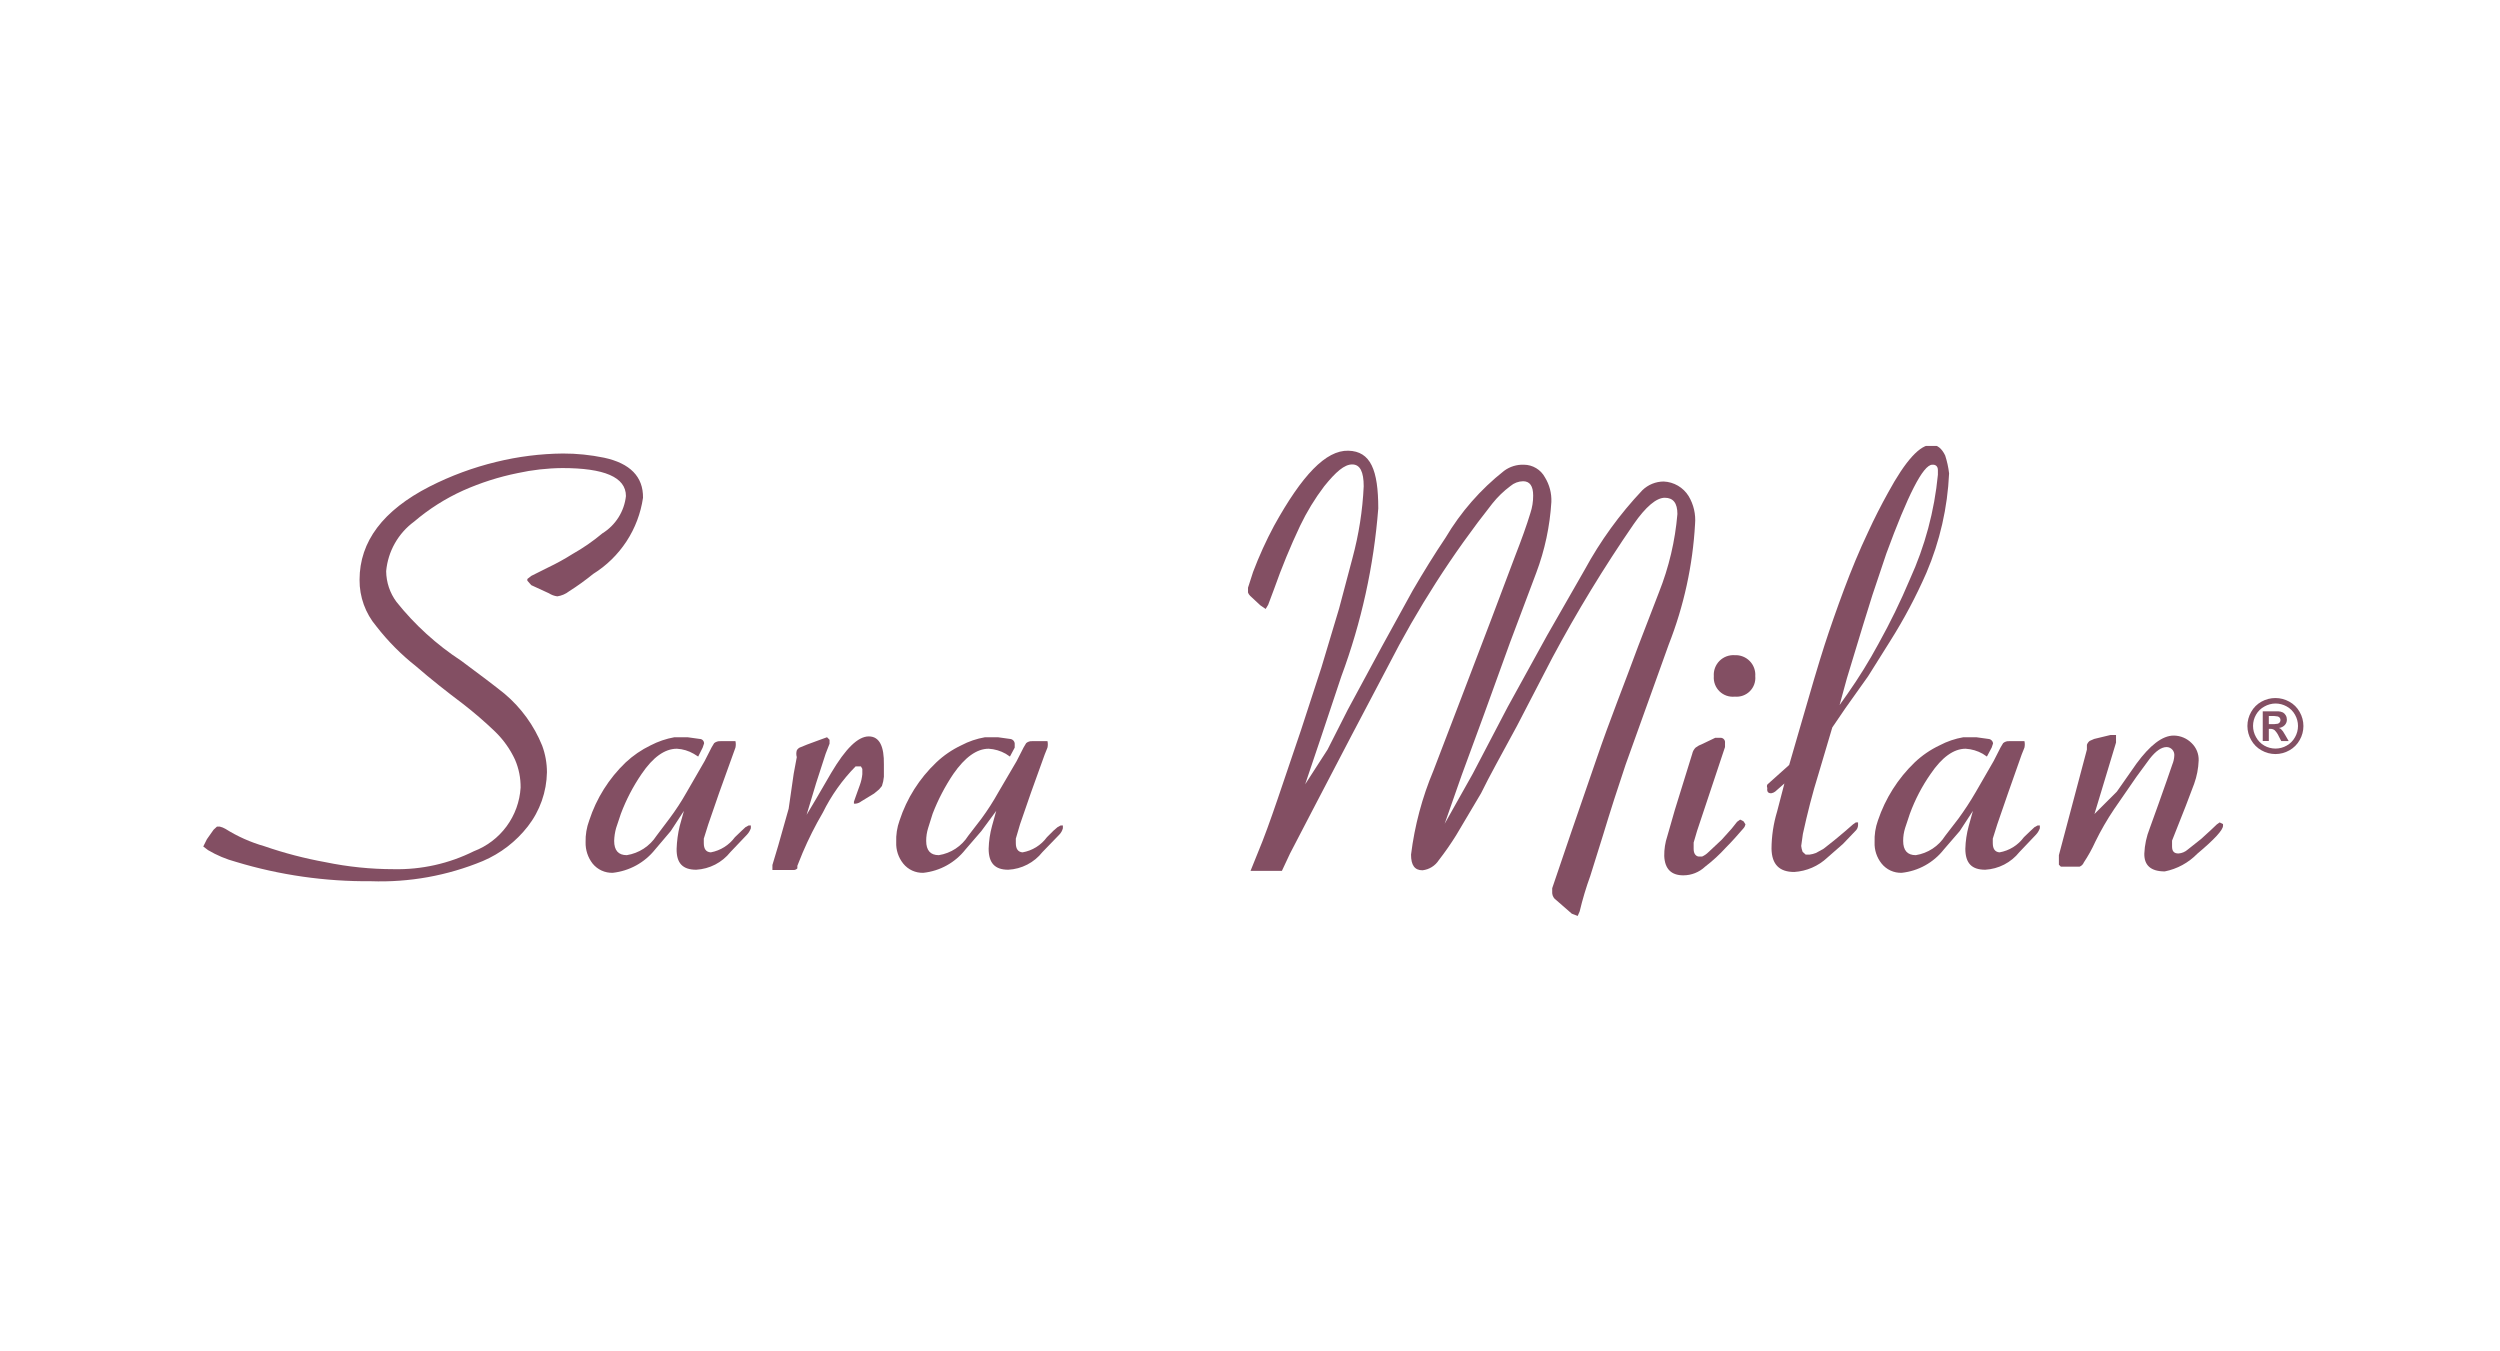 <?xml version="1.0" encoding="UTF-8"?>
<svg xmlns="http://www.w3.org/2000/svg" width="185" height="100" viewBox="0 0 185 100" fill="none">
  <rect x="0" y="0" width="185" height="100" fill="#333333" stroke="none"/>
  <g clip-path="url(#clip0_6688_2)">
    <rect width="185" height="100" fill="white"></rect>
    <g clip-path="url(#clip1_6688_2)">
      <path d="M15.808 61.396L16.057 61.168H16.264C16.41 61.202 16.55 61.258 16.679 61.334C17.574 61.897 18.544 62.329 19.56 62.619C21.034 63.129 22.544 63.523 24.078 63.8C25.742 64.145 27.437 64.319 29.136 64.319C31.19 64.363 33.224 63.908 35.064 62.992C36.032 62.623 36.873 61.984 37.487 61.149C38.101 60.315 38.462 59.321 38.525 58.287C38.534 57.575 38.393 56.868 38.111 56.214C37.751 55.439 37.252 54.737 36.639 54.142C35.875 53.408 35.073 52.716 34.235 52.069C33.053 51.178 31.893 50.266 30.794 49.312C29.696 48.447 28.708 47.452 27.851 46.348C27.038 45.387 26.597 44.166 26.607 42.907C26.607 40.068 28.348 37.767 31.789 36.005C33.357 35.207 35.012 34.595 36.722 34.181C38.337 33.785 39.992 33.576 41.655 33.56C42.679 33.558 43.7 33.663 44.702 33.87C46.63 34.285 47.604 35.28 47.583 36.834C47.415 37.986 46.998 39.087 46.361 40.061C45.724 41.034 44.882 41.857 43.894 42.472C43.325 42.935 42.73 43.364 42.111 43.757C41.858 43.955 41.558 44.083 41.24 44.13C41.019 44.101 40.807 44.023 40.619 43.902L39.313 43.301L39.023 42.97V42.845L39.313 42.617L40.556 41.995C41.177 41.7 41.779 41.368 42.36 41.001C43.145 40.559 43.888 40.046 44.578 39.467C45.059 39.17 45.465 38.768 45.767 38.29C46.069 37.812 46.258 37.272 46.319 36.71C46.319 35.301 44.702 34.637 41.614 34.637C40.498 34.646 39.387 34.772 38.297 35.011C36.914 35.291 35.566 35.722 34.276 36.296C32.965 36.888 31.744 37.662 30.649 38.596C30.063 39.026 29.575 39.575 29.218 40.208C28.86 40.84 28.642 41.541 28.576 42.265C28.584 43.087 28.852 43.886 29.343 44.545C30.697 46.241 32.314 47.711 34.131 48.898C35.499 49.913 36.577 50.722 37.344 51.343C38.568 52.377 39.521 53.693 40.121 55.178C40.354 55.808 40.473 56.475 40.474 57.147C40.448 58.598 39.954 60.001 39.064 61.147C38.188 62.274 37.04 63.158 35.727 63.717C33.102 64.803 30.275 65.312 27.436 65.21C24.06 65.239 20.698 64.757 17.467 63.78C16.739 63.585 16.042 63.292 15.394 62.909L15.041 62.64L15.311 62.101L15.808 61.396Z" fill="#834F63"></path>
      <path d="M49.635 61.499L48.474 62.867C48.091 63.346 47.618 63.744 47.081 64.039C46.544 64.334 45.954 64.52 45.344 64.588C45.06 64.597 44.777 64.539 44.518 64.421C44.259 64.302 44.031 64.125 43.852 63.904C43.503 63.454 43.32 62.898 43.334 62.328C43.319 61.777 43.41 61.228 43.603 60.712C44.133 59.081 45.059 57.606 46.298 56.421C46.846 55.909 47.468 55.483 48.143 55.157C48.696 54.869 49.29 54.666 49.904 54.556H50.879L51.77 54.68C51.977 54.68 52.102 54.846 52.102 55.012L51.998 55.323L51.666 55.986L51.335 55.779C50.955 55.558 50.529 55.43 50.091 55.406C49.179 55.406 48.308 56.048 47.479 57.271C46.852 58.187 46.337 59.175 45.946 60.214L45.593 61.271C45.506 61.582 45.457 61.902 45.448 62.225C45.448 62.929 45.759 63.282 46.381 63.282C46.827 63.211 47.253 63.047 47.632 62.801C48.01 62.554 48.333 62.231 48.578 61.852L49.531 60.587C50.002 59.959 50.431 59.302 50.816 58.618L52.143 56.318L52.661 55.302L52.848 54.991C52.983 54.884 53.153 54.833 53.324 54.846H54.278H54.423C54.458 55.003 54.458 55.166 54.423 55.323L54.236 55.841L53.221 58.66L52.412 61.002L52.081 62.059V62.391C52.081 62.826 52.247 63.054 52.599 63.075C53.314 62.941 53.951 62.541 54.382 61.955L54.9 61.458L55.169 61.209L55.397 61.085H55.563V61.292C55.501 61.469 55.402 61.632 55.273 61.769L54.05 63.054C53.744 63.437 53.361 63.752 52.925 63.977C52.489 64.202 52.011 64.332 51.521 64.36C50.526 64.36 50.05 63.883 50.07 62.805C50.089 62.239 50.165 61.676 50.298 61.126L50.609 60.007L49.635 61.499Z" fill="#834F63"></path>
      <path d="M60.392 59.116L61.512 57.189C62.569 55.406 63.481 54.494 64.289 54.494C65.097 54.494 65.429 55.261 65.408 56.567V57.479C65.388 57.712 65.339 57.941 65.263 58.163L65.056 58.412L64.683 58.722L63.729 59.303C63.616 59.393 63.48 59.451 63.336 59.469H63.191V59.324L63.336 58.909L63.626 58.101C63.723 57.84 63.785 57.569 63.812 57.292V56.898L63.709 56.712H63.522H63.315C62.33 57.715 61.511 58.87 60.89 60.132C60.33 61.087 59.832 62.077 59.397 63.096L59.004 64.07V64.257C58.973 64.293 58.935 64.323 58.892 64.344C58.849 64.366 58.803 64.378 58.755 64.381H57.615H57.283H57.159V64.236V64.008L57.594 62.557L58.361 59.842L58.734 57.251L58.962 56.028C58.915 55.865 58.915 55.693 58.962 55.531C58.994 55.47 59.038 55.416 59.092 55.374C59.145 55.331 59.207 55.3 59.273 55.282L59.729 55.095L60.682 54.743L61.201 54.556L61.387 54.743V55.033L61.097 55.779L60.392 57.956L59.688 60.298L60.392 59.116Z" fill="#834F63"></path>
      <path d="M72.621 61.499L71.44 62.867C71.062 63.347 70.593 63.746 70.059 64.041C69.525 64.337 68.937 64.522 68.331 64.588C68.046 64.598 67.762 64.542 67.503 64.423C67.244 64.304 67.016 64.126 66.838 63.904C66.481 63.458 66.297 62.899 66.32 62.328C66.298 61.778 66.382 61.229 66.569 60.712C67.104 59.078 68.037 57.604 69.284 56.421C69.828 55.904 70.451 55.478 71.129 55.157C71.681 54.864 72.275 54.662 72.891 54.556H73.844L74.735 54.68C74.824 54.684 74.908 54.72 74.972 54.781C75.037 54.842 75.078 54.923 75.088 55.012V55.323L74.735 55.986L74.424 55.779C74.037 55.559 73.604 55.432 73.16 55.406C72.269 55.406 71.398 56.048 70.548 57.271C69.929 58.192 69.415 59.179 69.015 60.214L68.683 61.271C68.586 61.58 68.537 61.901 68.538 62.225C68.538 62.929 68.849 63.282 69.471 63.282C69.914 63.212 70.338 63.049 70.713 62.802C71.089 62.555 71.407 62.231 71.647 61.852L72.621 60.587C73.084 59.958 73.506 59.301 73.885 58.618L75.233 56.318L75.751 55.302L75.938 54.991C76 54.938 76.073 54.898 76.151 54.873C76.229 54.848 76.312 54.839 76.394 54.846H77.347H77.513C77.548 55.003 77.548 55.166 77.513 55.323L77.305 55.841L76.29 58.66L75.481 61.002L75.171 62.059V62.391C75.171 62.819 75.336 63.047 75.668 63.075C76.391 62.949 77.037 62.547 77.471 61.955L77.969 61.458L78.259 61.209L78.487 61.085H78.653V61.292C78.607 61.472 78.514 61.637 78.383 61.769L77.14 63.054C76.836 63.439 76.453 63.755 76.017 63.98C75.58 64.206 75.101 64.335 74.611 64.36C73.637 64.36 73.16 63.883 73.16 62.805C73.176 62.237 73.259 61.674 73.409 61.126L73.72 60.007L72.621 61.499Z" fill="#834F63"></path>
      <path d="M98.24 55.468L99.732 52.525L102.261 47.84L104.541 43.695C105.349 42.306 106.158 41.001 106.966 39.798C108.092 37.894 109.561 36.215 111.298 34.845C111.722 34.529 112.241 34.369 112.77 34.389C113.088 34.391 113.401 34.478 113.674 34.643C113.948 34.807 114.172 35.041 114.324 35.321C114.661 35.868 114.827 36.503 114.801 37.145C114.692 38.94 114.315 40.707 113.682 42.389L111.733 47.571L109.806 52.898L108.168 57.354L106.904 60.961L108.977 57.271L111.567 52.318L114.49 47.011L117.267 42.161C118.429 40.022 119.864 38.043 121.537 36.275C121.96 35.865 122.524 35.635 123.112 35.632C123.484 35.648 123.847 35.754 124.169 35.942C124.49 36.13 124.761 36.393 124.957 36.71C125.331 37.333 125.498 38.059 125.434 38.783C125.263 41.838 124.606 44.847 123.486 47.695L120.294 56.587C119.734 58.245 119.174 59.986 118.615 61.831L117.682 64.816C117.369 65.677 117.106 66.556 116.894 67.448L116.749 67.78L116.314 67.614L115.174 66.619C115.086 66.562 115.012 66.486 114.958 66.396C114.904 66.306 114.872 66.205 114.863 66.101V65.728L116.272 61.583L118.159 56.111C119.112 53.312 120.231 50.535 121.226 47.82L122.76 43.84C123.499 41.983 123.96 40.028 124.128 38.037C124.128 37.228 123.817 36.834 123.195 36.834C122.573 36.834 121.786 37.498 120.895 38.783C118.701 41.97 116.687 45.278 114.863 48.69L112.251 53.727C111.132 55.8 110.179 57.499 109.598 58.701L107.754 61.81C107.358 62.447 106.929 63.063 106.469 63.655C106.336 63.861 106.159 64.034 105.951 64.163C105.743 64.292 105.509 64.373 105.266 64.401C104.686 64.401 104.417 64.028 104.417 63.241C104.682 61.102 105.24 59.009 106.075 57.023L108.147 51.613L110.345 45.851L112.127 41.125C112.604 39.902 112.977 38.866 113.246 37.974C113.387 37.554 113.457 37.112 113.454 36.669C113.454 35.964 113.205 35.611 112.707 35.611C112.365 35.618 112.036 35.743 111.775 35.964C111.271 36.339 110.818 36.778 110.427 37.27C107.469 41.014 104.887 45.041 102.717 49.291L100.043 54.37L97.079 60.049L95.463 63.158L94.861 64.443H92.54L93.1 63.054C93.535 62.018 94.012 60.691 94.55 59.116L96.271 54.038L97.784 49.395L99.09 45.042L100.085 41.291C100.553 39.557 100.831 37.778 100.914 35.985C100.914 34.907 100.644 34.368 100.064 34.368C99.484 34.368 98.862 34.907 97.991 35.985C97.3 36.896 96.703 37.876 96.209 38.907C95.487 40.435 94.843 41.998 94.281 43.591L93.846 44.752L93.659 45.063L93.265 44.794L92.664 44.234C92.436 44.047 92.333 43.882 92.353 43.778V43.488L92.727 42.327C93.17 41.155 93.689 40.012 94.281 38.907C96.354 35.156 98.116 33.311 99.774 33.352C101.432 33.394 101.992 34.782 101.992 37.622C101.663 41.874 100.742 46.06 99.256 50.058L97.763 54.535L96.582 58.038L98.24 55.468Z" fill="#834F63"></path>
      <path d="M128.377 48.483C128.582 48.474 128.786 48.508 128.977 48.584C129.167 48.659 129.34 48.774 129.483 48.921C129.626 49.068 129.736 49.243 129.806 49.436C129.876 49.628 129.905 49.834 129.89 50.038C129.909 50.242 129.883 50.447 129.814 50.639C129.745 50.831 129.634 51.006 129.489 51.151C129.345 51.295 129.17 51.406 128.978 51.475C128.786 51.544 128.58 51.57 128.377 51.551C128.171 51.573 127.963 51.549 127.767 51.482C127.571 51.414 127.393 51.304 127.244 51.16C127.096 51.015 126.981 50.84 126.908 50.646C126.835 50.452 126.806 50.245 126.822 50.038C126.807 49.83 126.837 49.621 126.909 49.425C126.982 49.23 127.096 49.052 127.243 48.904C127.391 48.757 127.569 48.643 127.764 48.57C127.96 48.498 128.169 48.468 128.377 48.483ZM126.926 54.598H127.361C127.405 54.603 127.447 54.617 127.486 54.638C127.524 54.66 127.558 54.689 127.585 54.724C127.612 54.758 127.631 54.798 127.643 54.841C127.654 54.883 127.657 54.928 127.651 54.971V55.282L125.579 61.5L125.33 62.35V62.827C125.33 63.22 125.537 63.407 125.786 63.386H125.952C126.13 63.307 126.292 63.194 126.429 63.055L127.403 62.143L128.149 61.313L128.543 60.816L128.771 60.65L129.019 60.775L129.165 61.003C129.143 61.111 129.093 61.211 129.019 61.293C128.605 61.77 128.19 62.246 127.714 62.723C127.246 63.238 126.733 63.71 126.18 64.132C125.743 64.546 125.165 64.776 124.563 64.775C123.672 64.775 123.195 64.298 123.154 63.345C123.147 62.845 123.224 62.347 123.382 61.873L123.941 59.925L125.226 55.779C125.262 55.606 125.349 55.447 125.475 55.323C125.626 55.209 125.794 55.118 125.973 55.054L126.926 54.598Z" fill="#834F63"></path>
      <path d="M136.129 52.173L136.73 51.323C137.561 50.139 138.322 48.907 139.01 47.634C139.87 46.088 140.645 44.497 141.332 42.867C142.446 40.422 143.147 37.809 143.404 35.135V34.783C143.404 34.493 143.218 34.368 142.99 34.389C142.306 34.389 141.166 36.669 139.59 40.96L138.554 44.048L137.87 46.245L136.668 50.204L136.129 52.173ZM131.362 58.578C131.277 58.643 131.177 58.686 131.072 58.702C130.844 58.702 130.74 58.598 130.781 58.308C130.763 58.269 130.753 58.227 130.753 58.184C130.753 58.141 130.763 58.098 130.781 58.059L131.009 57.852L132.398 56.608L133.082 54.246C133.973 51.136 134.616 48.981 135.01 47.758C135.404 46.535 135.942 45.001 136.461 43.613C136.979 42.224 137.601 40.711 138.243 39.364C138.699 38.369 139.197 37.395 139.715 36.462C141.014 34.071 142.091 32.89 142.948 32.917C143.363 32.917 143.694 33.187 143.943 33.705C144.083 34.137 144.181 34.581 144.233 35.032C144.119 37.565 143.55 40.057 142.554 42.39C141.79 44.133 140.897 45.817 139.881 47.426L138.243 50.038L136.564 52.401L135.59 53.831L134.575 57.251C134.119 58.702 133.745 60.194 133.414 61.707L133.289 62.599C133.304 62.748 133.339 62.894 133.393 63.034L133.621 63.241H133.911C134.075 63.219 134.235 63.177 134.388 63.117L134.948 62.806L135.735 62.184L136.481 61.562L137.124 61.003L137.331 60.858H137.497V61.065C137.494 61.148 137.475 61.229 137.439 61.304C137.403 61.379 137.352 61.446 137.29 61.5L136.378 62.453L135.217 63.469C134.549 64.095 133.685 64.469 132.771 64.526C131.673 64.526 131.113 63.967 131.092 62.806C131.097 61.872 131.236 60.943 131.507 60.049L132.046 57.977L131.362 58.578Z" fill="#834F63"></path>
      <path d="M145.021 61.499L143.839 62.867C143.462 63.347 142.992 63.746 142.458 64.041C141.924 64.337 141.337 64.522 140.73 64.588C140.445 64.598 140.162 64.542 139.903 64.423C139.644 64.304 139.416 64.126 139.238 63.904C138.881 63.458 138.696 62.899 138.72 62.328C138.698 61.778 138.782 61.229 138.968 60.712C139.515 59.084 140.446 57.611 141.684 56.421C142.228 55.904 142.85 55.478 143.528 55.157C144.08 54.864 144.675 54.662 145.29 54.556H146.244L147.135 54.68C147.223 54.684 147.308 54.72 147.372 54.781C147.437 54.842 147.478 54.923 147.487 55.012L147.384 55.323L147.031 55.986L146.72 55.779C146.333 55.559 145.9 55.432 145.456 55.406C144.565 55.406 143.694 56.048 142.865 57.271C142.23 58.182 141.714 59.172 141.331 60.214L140.979 61.271C140.882 61.58 140.833 61.901 140.834 62.225C140.834 62.929 141.145 63.282 141.767 63.282C142.21 63.212 142.634 63.049 143.009 62.802C143.385 62.555 143.703 62.231 143.943 61.852L144.917 60.587C145.38 59.954 145.809 59.297 146.202 58.618L147.529 56.318L148.047 55.302L148.233 54.991C148.296 54.938 148.369 54.898 148.447 54.873C148.525 54.848 148.608 54.839 148.689 54.846H149.643H149.809C149.844 55.003 149.844 55.166 149.809 55.323L149.601 55.841L148.607 58.66L147.798 61.002L147.466 62.059V62.391C147.466 62.819 147.632 63.047 147.964 63.075C148.687 62.949 149.333 62.547 149.767 61.955L150.285 61.458L150.555 61.209L150.783 61.085H150.949V61.292C150.886 61.469 150.787 61.632 150.658 61.769L149.436 63.054C149.13 63.437 148.747 63.752 148.311 63.977C147.875 64.202 147.397 64.332 146.907 64.36C145.912 64.36 145.435 63.883 145.435 62.805C145.451 62.237 145.535 61.674 145.684 61.126L145.995 60.007L145.021 61.499Z" fill="#834F63"></path>
      <path d="M156.649 58.578L158.1 56.505C159.094 55.157 160.006 54.432 160.856 54.432C161.355 54.436 161.832 54.637 162.183 54.992C162.355 55.157 162.49 55.358 162.579 55.579C162.668 55.8 162.71 56.038 162.701 56.277C162.679 56.864 162.567 57.444 162.369 57.997L161.748 59.635L160.732 62.205V62.64C160.732 62.992 160.877 63.158 161.209 63.158C161.462 63.139 161.703 63.037 161.893 62.868L162.887 62.08L163.634 61.396L164.048 61.003L164.255 60.858L164.504 60.982V61.106C164.504 61.417 163.882 62.101 162.597 63.179C161.946 63.847 161.108 64.302 160.193 64.485C159.157 64.485 158.659 64.029 158.68 63.158C158.707 62.526 158.841 61.902 159.074 61.313L159.716 59.531L160.338 57.769L160.753 56.567C160.838 56.363 160.887 56.145 160.898 55.924C160.906 55.845 160.898 55.764 160.874 55.688C160.85 55.612 160.811 55.541 160.758 55.481C160.706 55.42 160.641 55.372 160.569 55.337C160.497 55.303 160.418 55.284 160.338 55.282C159.944 55.282 159.53 55.572 159.074 56.152L158.1 57.479L156.441 59.883C155.924 60.652 155.46 61.456 155.053 62.288C154.812 62.821 154.527 63.334 154.203 63.821C154.175 63.892 154.133 63.955 154.079 64.009C154.026 64.062 153.962 64.104 153.892 64.132H153.498H152.503L152.358 63.987V63.573V63.282L154.431 55.468V55.116C154.47 55.001 154.542 54.9 154.638 54.826L154.97 54.681L156.172 54.391H156.441H156.586V54.536V54.95L154.99 60.236L156.649 58.578Z" fill="#834F63"></path>
    </g>
    <path d="M168.382 51.654C168.74 51.655 169.091 51.746 169.404 51.92C169.729 52.095 169.996 52.361 170.174 52.684C170.357 53.001 170.453 53.361 170.453 53.727C170.453 54.089 170.359 54.445 170.179 54.759C170.001 55.081 169.737 55.347 169.415 55.525C169.101 55.705 168.745 55.8 168.383 55.8C168.021 55.8 167.665 55.705 167.351 55.525C167.029 55.347 166.763 55.081 166.585 54.759C166.403 54.443 166.308 54.086 166.308 53.721C166.308 53.357 166.403 52.999 166.585 52.684C166.763 52.361 167.03 52.096 167.353 51.92C167.668 51.745 168.022 51.654 168.382 51.654ZM168.382 52.059C168.094 52.063 167.812 52.141 167.562 52.284C167.305 52.422 167.093 52.63 166.949 52.884C166.802 53.137 166.725 53.425 166.725 53.718C166.725 54.011 166.802 54.298 166.949 54.552C167.09 54.812 167.301 55.028 167.558 55.175C167.81 55.319 168.096 55.395 168.387 55.395C168.677 55.395 168.963 55.319 169.215 55.175C169.473 55.03 169.686 54.816 169.829 54.556C169.975 54.303 170.052 54.015 170.052 53.722C170.052 53.43 169.975 53.142 169.829 52.888C169.685 52.628 169.47 52.414 169.209 52.273C168.957 52.133 168.674 52.06 168.387 52.059H168.382ZM167.443 54.835V52.637H167.892C168.312 52.637 168.546 52.637 168.595 52.637C168.715 52.643 168.833 52.673 168.941 52.724C169.027 52.775 169.098 52.848 169.146 52.936C169.202 53.031 169.23 53.14 169.229 53.25C169.232 53.401 169.177 53.547 169.074 53.657C168.958 53.778 168.802 53.853 168.636 53.869C168.692 53.887 168.744 53.914 168.791 53.95C168.845 54.002 168.895 54.059 168.939 54.12C168.957 54.141 169.011 54.23 169.103 54.388L169.361 54.837H168.811L168.627 54.48C168.553 54.312 168.447 54.16 168.317 54.03C168.228 53.965 168.119 53.931 168.009 53.936H167.892V54.835H167.443ZM167.892 53.585H168.074C168.235 53.593 168.396 53.583 168.555 53.556C168.613 53.538 168.665 53.502 168.701 53.453C168.737 53.403 168.755 53.343 168.755 53.282C168.756 53.223 168.738 53.165 168.703 53.118C168.665 53.069 168.612 53.033 168.553 53.017C168.395 52.987 168.234 52.977 168.074 52.985H167.892V53.585Z" fill="#834F63"></path>
  </g>
  <defs>
    <clipPath id="clip0_6688_2">
      <rect width="185" height="100" fill="white"></rect>
    </clipPath>
    <clipPath id="clip1_6688_2">
      <rect width="156.137" height="34.78" fill="white" transform="translate(15 33)"></rect>
    </clipPath>
  </defs>
</svg>
